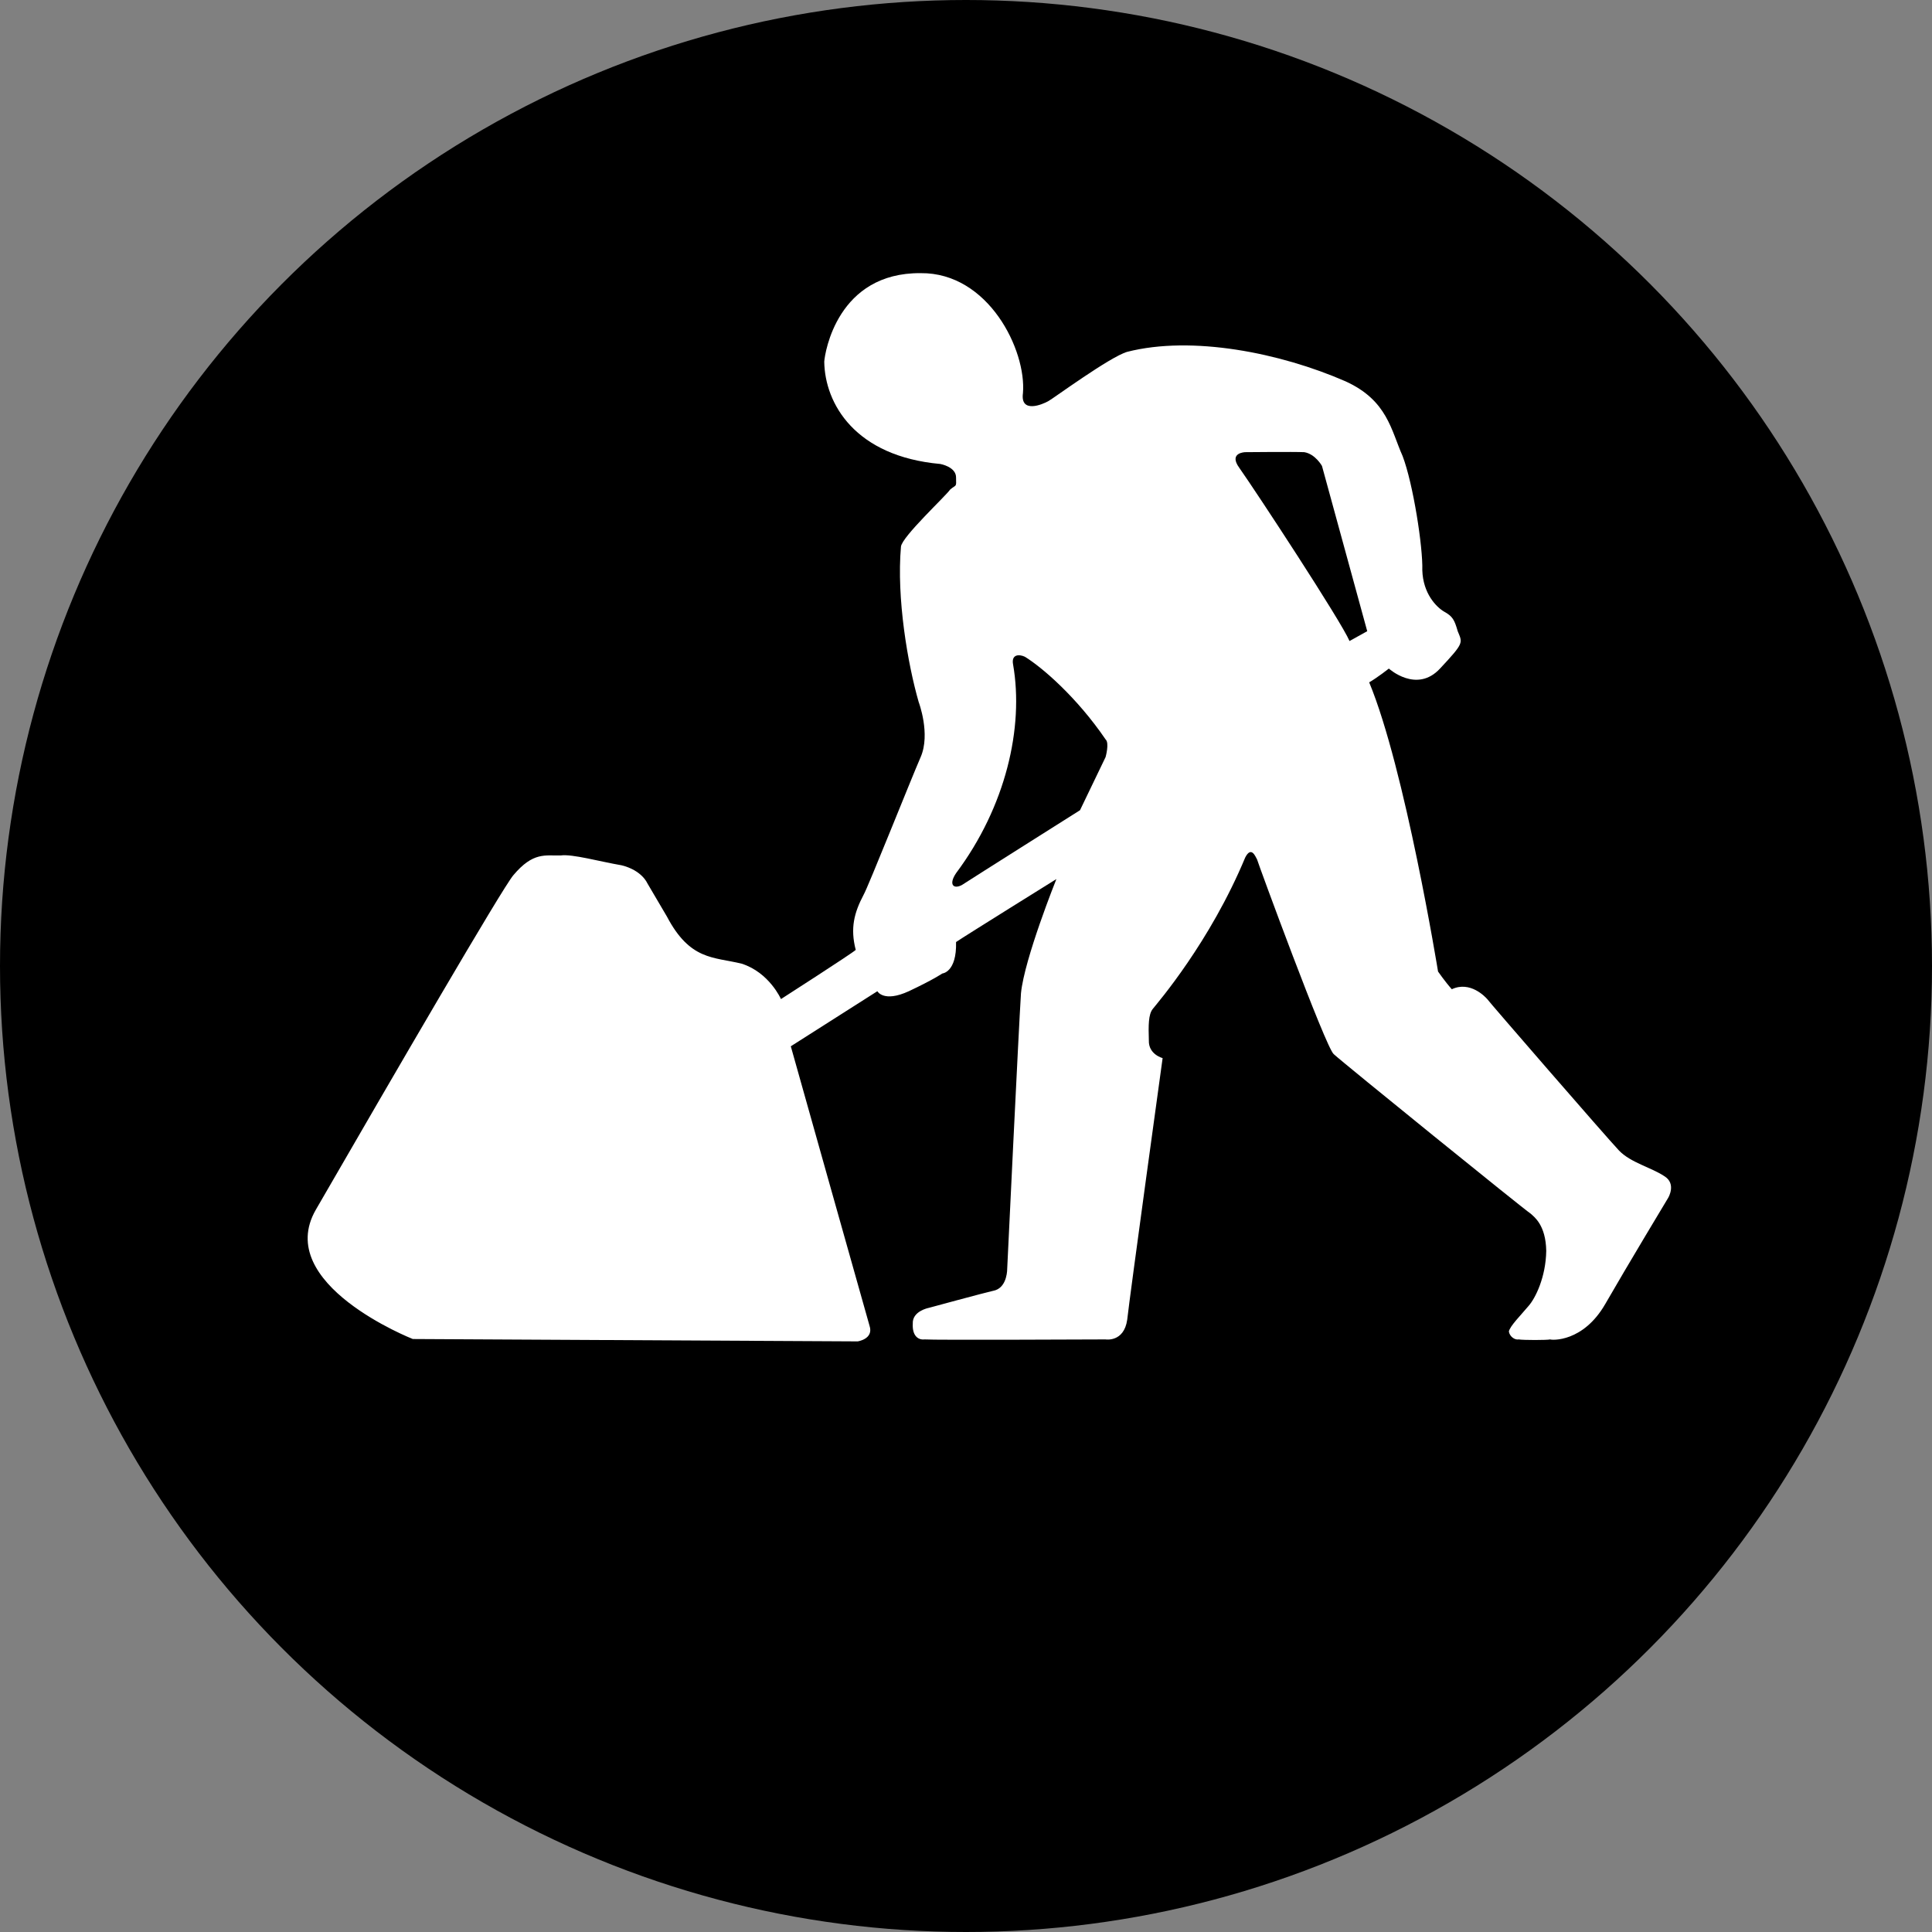 <?xml version="1.0" encoding="utf-8"?>
<svg viewBox="22.413 5.946 36.962 36.962" xmlns="http://www.w3.org/2000/svg" width="45" height="45">
  <rect x="22.413" y="5.946" width="36.962" height="36.962" fill="#808080" stroke="none"/>
  <circle style="" cx="40.894" cy="24.427" r="18.481"/>
  <g style="" transform="matrix(0.129, 0, 0, 0.129, -8.565, 31.051)">
    <path style="fill-rule: nonzero; stroke: none; fill: rgb(255, 255, 255);" d="M 355.962 -46.443 C 355.962 -46.443 354.23 -50.391 350.127 -51.695 C 345.945 -52.721 342.481 -52.155 339.04 -58.697 L 336.122 -63.657 C 336.122 -63.657 335.331 -65.536 332.329 -66.283 C 329.117 -66.83 324.975 -67.995 323.284 -67.742 C 321.013 -67.692 319.209 -68.301 316.282 -64.824 C 314.716 -63.037 298.435 -35.027 286.985 -15.212 C 280.606 -4.173 301.362 3.972 301.362 3.972 L 367.341 4.323 C 367.341 4.323 369.763 3.975 369.091 1.989 C 368.468 -0.168 357.421 -39.441 357.421 -39.441 L 370.258 -47.61 C 370.258 -47.61 371.165 -45.883 374.926 -47.61 C 378.586 -49.334 379.886 -50.236 379.886 -50.236 C 379.886 -50.236 382.045 -50.398 381.929 -54.904 C 383.238 -55.797 396.808 -64.241 396.808 -64.241 C 396.808 -64.241 392.07 -52.463 391.557 -47.318 C 391.208 -41.934 389.515 -6.472 389.515 -6.472 C 389.515 -6.472 389.567 -3.879 387.764 -3.263 C 385.943 -2.842 377.844 -0.637 377.844 -0.637 C 377.844 -0.637 375.414 -0.168 375.51 1.697 C 375.414 3.456 376.279 4.147 377.261 4.031 C 378.349 4.147 404.102 4.031 404.102 4.031 C 404.102 4.031 406.826 4.492 407.311 1.114 C 407.691 -2.411 412.563 -37.69 412.563 -37.69 C 412.563 -37.69 410.451 -38.225 410.521 -40.316 C 410.451 -42.538 410.451 -44.178 411.104 -44.984 C 411.832 -45.904 419.587 -54.883 424.817 -67.45 C 425.726 -69.204 426.33 -67.564 426.568 -67.158 C 426.674 -66.702 436.772 -39.173 437.946 -38.274 C 439.187 -37.102 466.456 -15.01 467.122 -14.641 C 467.664 -14.148 469.392 -12.94 469.456 -9.098 C 469.392 -5.172 467.838 -2.066 466.831 -0.928 C 465.767 0.351 464.041 2.077 463.913 2.864 C 464.041 3.63 464.817 4.147 465.372 4.031 C 466.025 4.147 469.563 4.147 470.04 4.031 C 470.254 4.147 474.915 4.492 478.209 -1.22 C 481.472 -6.899 487.546 -16.975 487.546 -16.975 C 487.546 -16.975 488.808 -19.067 486.962 -20.185 C 485.011 -21.482 481.991 -22.173 480.252 -23.978 C 478.366 -25.971 460.934 -46.077 460.704 -46.443 C 460.417 -46.768 458.173 -49.183 455.452 -47.902 C 454.461 -49.011 453.41 -50.528 453.41 -50.528 C 453.41 -50.528 448.508 -80.641 443.198 -93.417 C 444.453 -94.144 446.116 -95.459 446.116 -95.459 C 446.116 -95.459 450.234 -91.727 453.701 -95.459 C 457.309 -99.321 457.051 -99.236 456.327 -101.003 C 455.842 -102.687 455.584 -103.205 454.285 -103.92 C 453.168 -104.585 451.182 -106.57 451.076 -110.047 C 451.182 -113.474 449.715 -122.88 448.158 -126.969 C 446.437 -130.818 445.92 -135.22 439.697 -138.056 C 429.999 -142.295 416.923 -144.886 407.311 -142.433 C 404.768 -141.709 396.298 -135.479 395.641 -135.139 C 394.745 -134.616 391.427 -133.24 391.849 -136.306 C 392.384 -142.671 386.736 -154.205 376.677 -154.103 C 364.34 -154.205 362.472 -142.333 362.381 -140.974 C 362.472 -134.744 366.958 -126.935 379.595 -125.802 C 379.595 -125.802 381.974 -125.382 381.929 -123.76 C 381.974 -122.275 381.974 -122.794 381.053 -122.009 C 380.421 -121.068 373.916 -115.02 373.759 -113.548 C 373.085 -105.88 374.768 -96.107 376.385 -90.499 C 376.385 -90.499 378.177 -85.773 376.677 -82.33 C 375.243 -79.041 368.857 -62.991 368.216 -61.907 C 366.808 -59.236 366.218 -56.949 367.049 -53.737 C 366.562 -53.248 355.962 -46.443 355.962 -46.443 Z" id="path15"/>
    <path style="fill-rule: nonzero; stroke: none;" d="M 440.281 -99.544 L 442.907 -101.003 L 436.196 -125.51 C 436.196 -125.51 435.218 -127.281 433.57 -127.553 C 432.112 -127.626 424.818 -127.553 424.818 -127.553 C 424.818 -127.553 422.276 -127.503 423.942 -125.219 C 426.503 -121.586 439.038 -102.481 440.281 -99.544 Z" id="path17"/>
    <path style="fill-rule: nonzero; stroke: none;" d="M 400.31 -74.452 L 404.103 -82.33 C 404.103 -82.33 404.702 -84.436 404.103 -84.956 C 399.837 -91.21 394.702 -95.632 392.14 -97.21 C 391.292 -97.612 390.085 -97.596 390.39 -96.043 C 392.005 -86.718 389.309 -74.987 381.929 -65.116 C 380.789 -63.423 381.547 -62.69 382.804 -63.365 C 384.137 -64.243 400.31 -74.452 400.31 -74.452 Z" id="path19"/>
  </g>
</svg>
